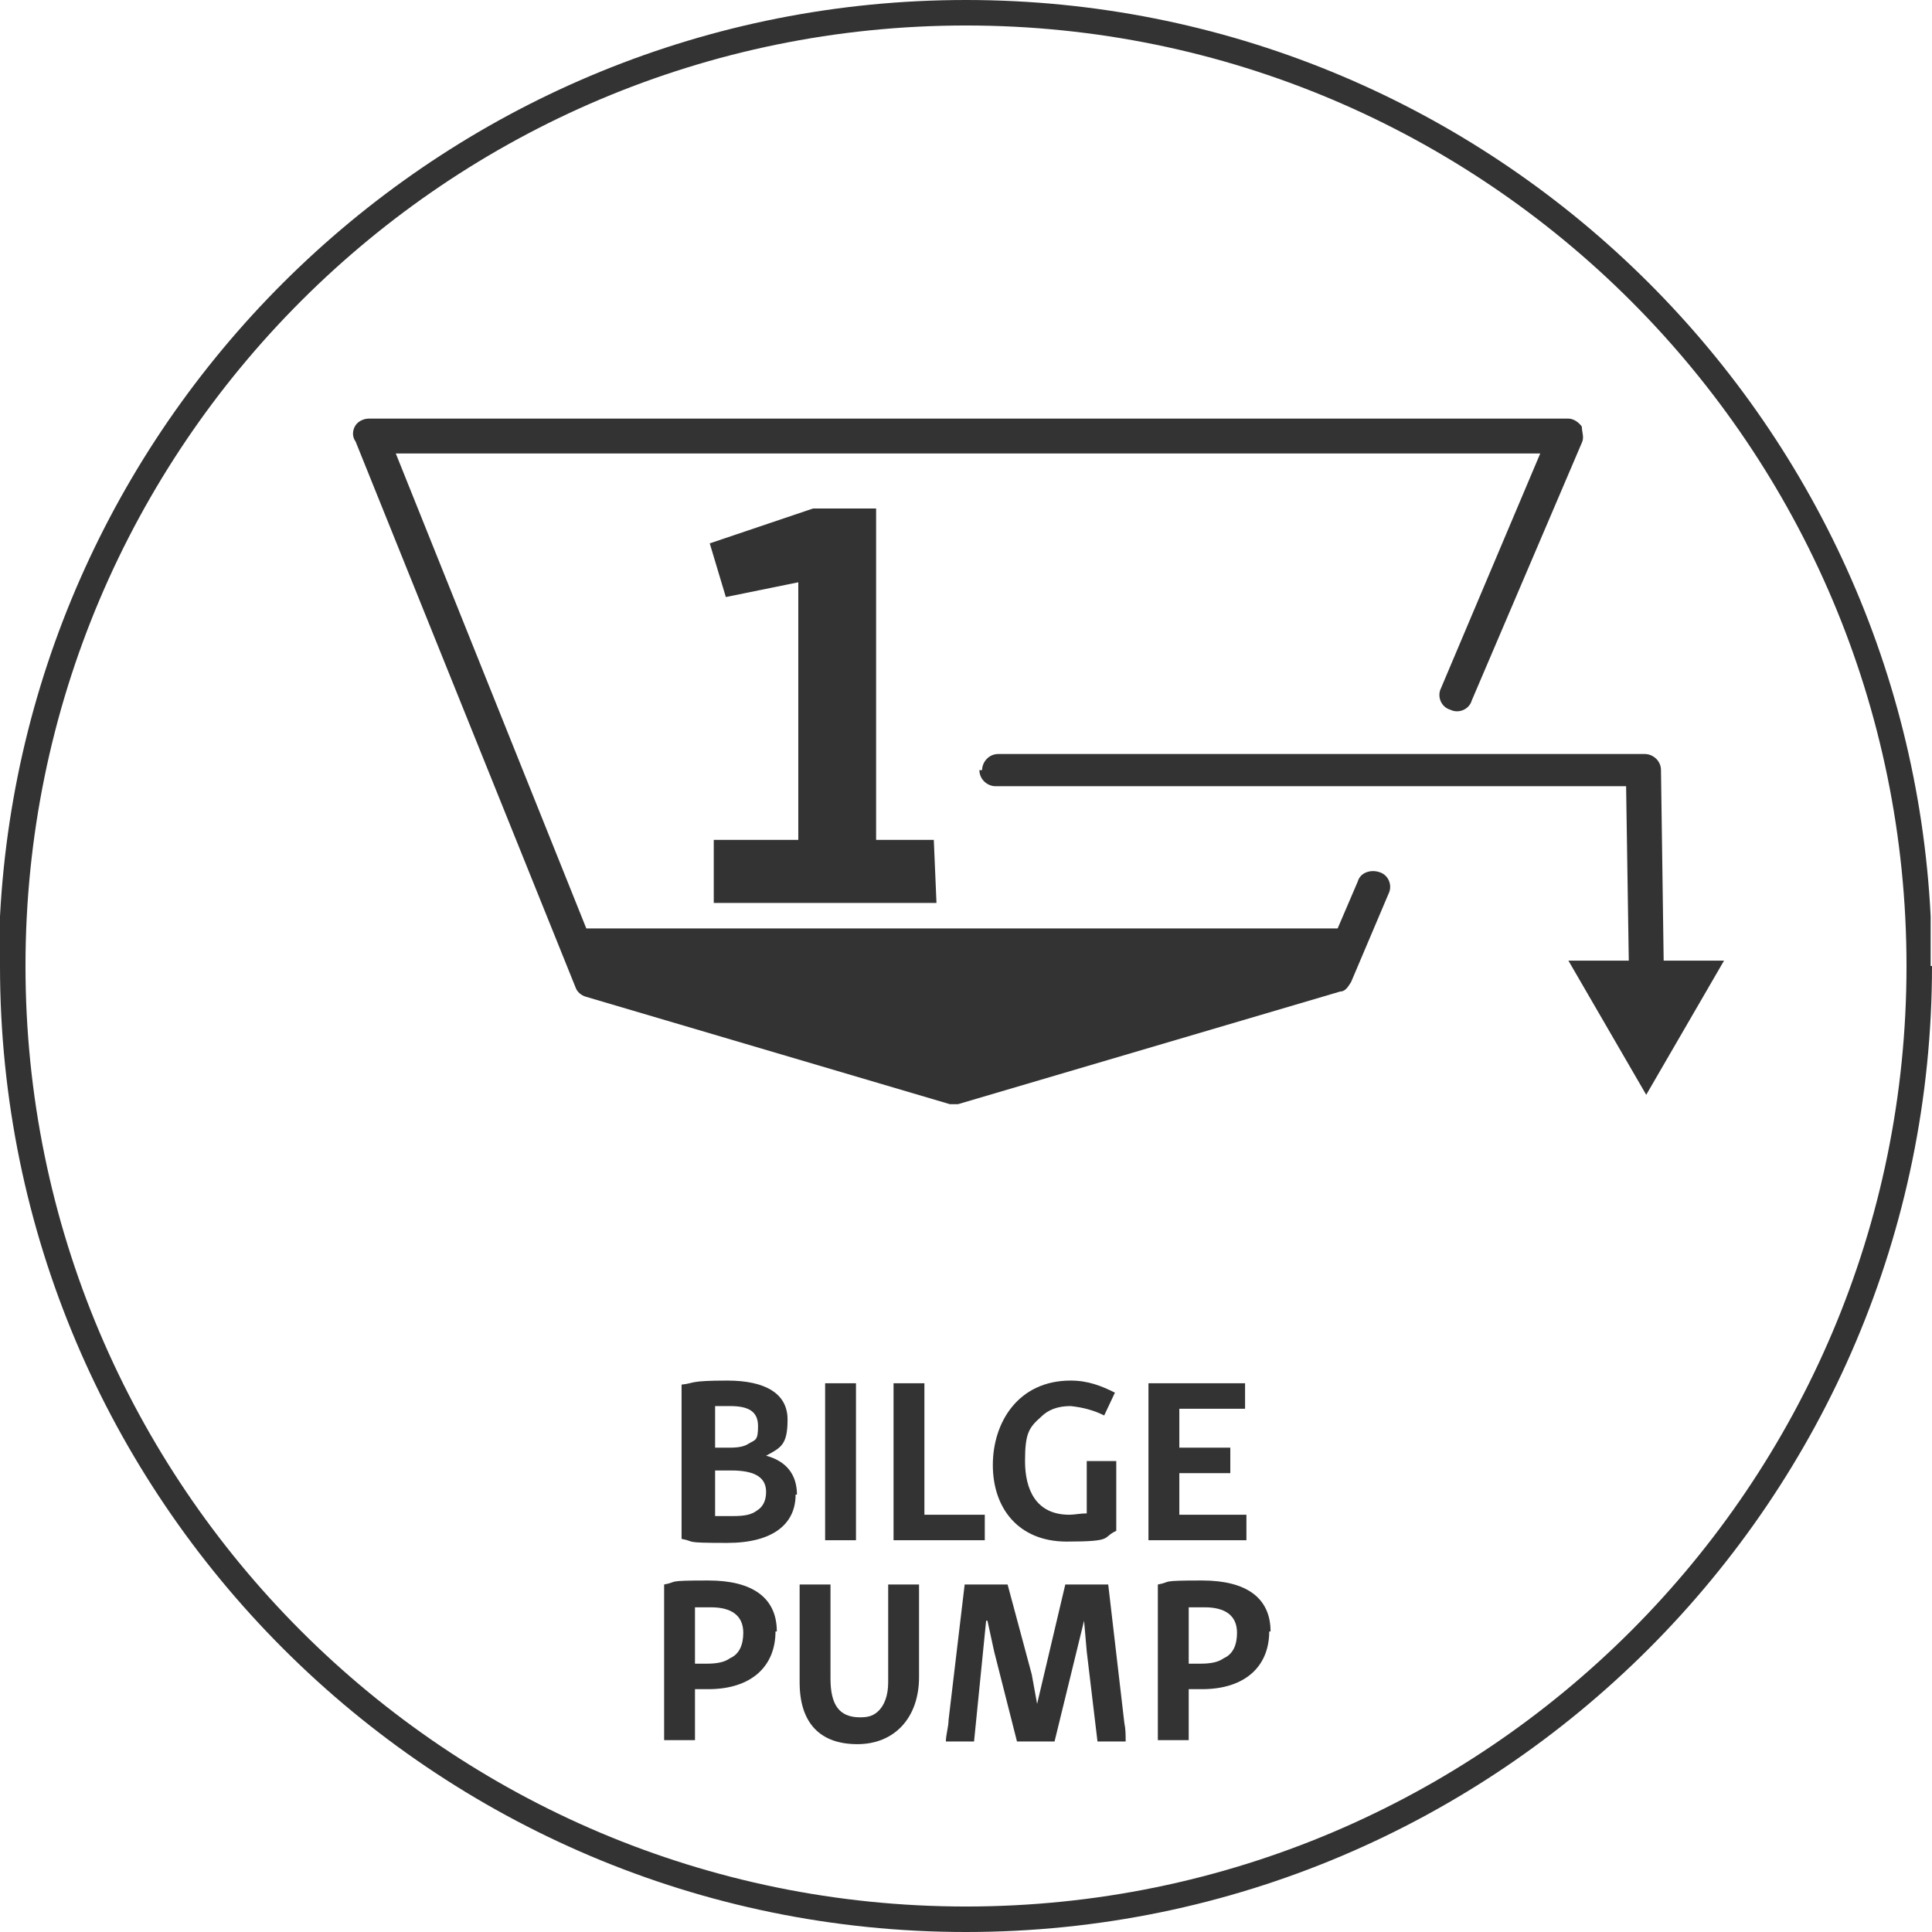 <?xml version="1.0" encoding="UTF-8"?>
<svg id="Layer_1" xmlns="http://www.w3.org/2000/svg" version="1.1" viewBox="0 0 144 144">
  <!-- Generator: Adobe Illustrator 29.2.1, SVG Export Plug-In . SVG Version: 2.1.0 Build 116)  -->
  <defs>
    <style>
      .st0 {
        fill: #333;
      }
    </style>
  </defs>
  <polygon class="st0" points="92.8 105 92.8 103.1 85.6 103.1 85.6 114.8 92.9 114.8 92.9 112.9 87.9 112.9 87.9 109.8 91.7 109.8 91.7 107.9 87.9 107.9 87.9 105 92.8 105"/>
  <polygon class="st0" points="59.4 62.6 53.2 62.6 53.2 67.3 69.8 67.3 69.6 62.6 65.3 62.6 65.3 37.9 60.6 37.9 52.9 40.5 54.1 44.5 59.5 43.4 59.5 62.6 59.4 62.6"/>
  <path class="st0" d="M71,82.3h.4l28.5-8.4c.4,0,.6-.4.8-.7l2.8-6.6c.3-.6,0-1.4-.7-1.6h0c-.6-.2-1.4,0-1.6.7l-1.5,3.5h-56l-14.2-35.4h85.3l-7.4,17.5c-.3.6,0,1.4.7,1.6.6.3,1.4,0,1.6-.7l8.2-19.2c.2-.4,0-.8,0-1.2-.2-.3-.6-.6-1-.6H27.5c-.4,0-.8.2-1,.5-.2.3-.3.8,0,1.2l16.4,40.7c.1.3.4.6.8.7l27.1,8h.3Z"/>
  <path class="st0" d="M59.4,111.4h0c0-1.5-.8-2.5-2.3-2.9,1.1-.6,1.6-.8,1.6-2.7s-1.6-2.9-4.5-2.9-2.4.2-3.4.3v11.5c1.1.2,0,.3,3.4.3s5.1-1.4,5.1-3.6ZM53.3,104.8c.4,0-.3,0,1.1,0s2.1.4,2.1,1.5-.2,1-.7,1.3c-.3.2-.7.3-1.4.3h-1.1v-3.1ZM56.4,112.6c-.4.3-.9.4-1.8.4h-1.3v-3.4h1.2c1.9,0,2.6.6,2.6,1.6,0,.6-.2,1.1-.7,1.4Z"/>
  <path class="st0" d="M49.5,118.1v11.6h2.3v-3.8h1c3.2,0,5-1.7,5-4.3h.1c0-2.5-1.8-3.8-5.1-3.8s-2.2.1-3.3.3ZM55.4,121.7c0,.9-.3,1.6-1,1.9-.4.3-1,.4-1.7.4h-.9v-4.2c.4,0-.3,0,1.2,0s2.4.6,2.4,1.9Z"/>
  <path class="st0" d="M119.8,76.6l2.9,5,2.9-5,2.9-5h-4.5l-.2-14.2c0-.7-.6-1.2-1.2-1.2h-48.2c-.7,0-1.2.6-1.2,1.2h-.2c0,.7.6,1.2,1.2,1.2h47l.2,13h-4.5l2.9,5Z"/>
  <polygon class="st0" points="73.4 112.9 68.9 112.9 68.9 103.1 66.6 103.1 66.6 114.8 73.4 114.8 73.4 112.9"/>
  <path class="st0" d="M73.6,120.8l.5,2.3,1.7,6.7h2.8l2.2-9,.2,2.3.8,6.7h2.1c0-.5,0-.9-.1-1.4l-1.2-10.3h0s-3.2,0-3.2,0l-2.1,8.9-.4-2.2-1.8-6.7h-3.2l-1.2,10.1c0,.5-.2,1.1-.2,1.6h2.1l.9-9Z"/>
  <path class="st0" d="M143.9,72v-3.7C142,30.3,110.5,0,72,0S2,30.3,0,68.3h0v3.7c0,39.7,32.3,72,72,72s72-32.3,72-72h0ZM72,142.1C33.3,142.1,1.9,110.7,1.9,72S33.3,1.9,72,1.9s70.1,31.4,70.1,70.1-31.4,70.1-70.1,70.1Z"/>
  <path class="st0" d="M63.9,130c2.8,0,4.6-2,4.6-5v-6.9h-2.3v7.3c0,1-.3,1.7-.7,2.1s-.8.5-1.4.5c-1.6,0-2.2-1-2.2-2.9v-7h-2.3v7.3c0,3,1.5,4.6,4.3,4.6Z"/>
  <path class="st0" d="M88.6,125.9h1c3.2,0,5-1.7,5-4.3h.1c0-2.5-1.8-3.8-5.1-3.8s-2.2.1-3.3.3v11.6h2.3v-3.8ZM88.6,119.8c.4,0-.3,0,1.2,0s2.4.6,2.4,1.9c0,.9-.3,1.6-1,1.9-.4.3-1,.4-1.7.4h-.9v-4.2Z"/>
  <rect class="st0" x="61.5" y="103.1" width="2.3" height="11.7"/>
  <path class="st0" d="M82.3,105.5l.8-1.7c-1-.5-2-.9-3.3-.9-3.9,0-5.8,3.1-5.8,6.3s1.9,5.7,5.5,5.7,2.6-.3,3.7-.8v-5.2h-2.2v3.9c-.5,0-.9.1-1.3.1-2.5,0-3.3-1.9-3.3-4s.3-2.5,1.2-3.3c.5-.5,1.2-.8,2.2-.8h0c.9.1,1.7.3,2.5.7Z"/>
</svg>